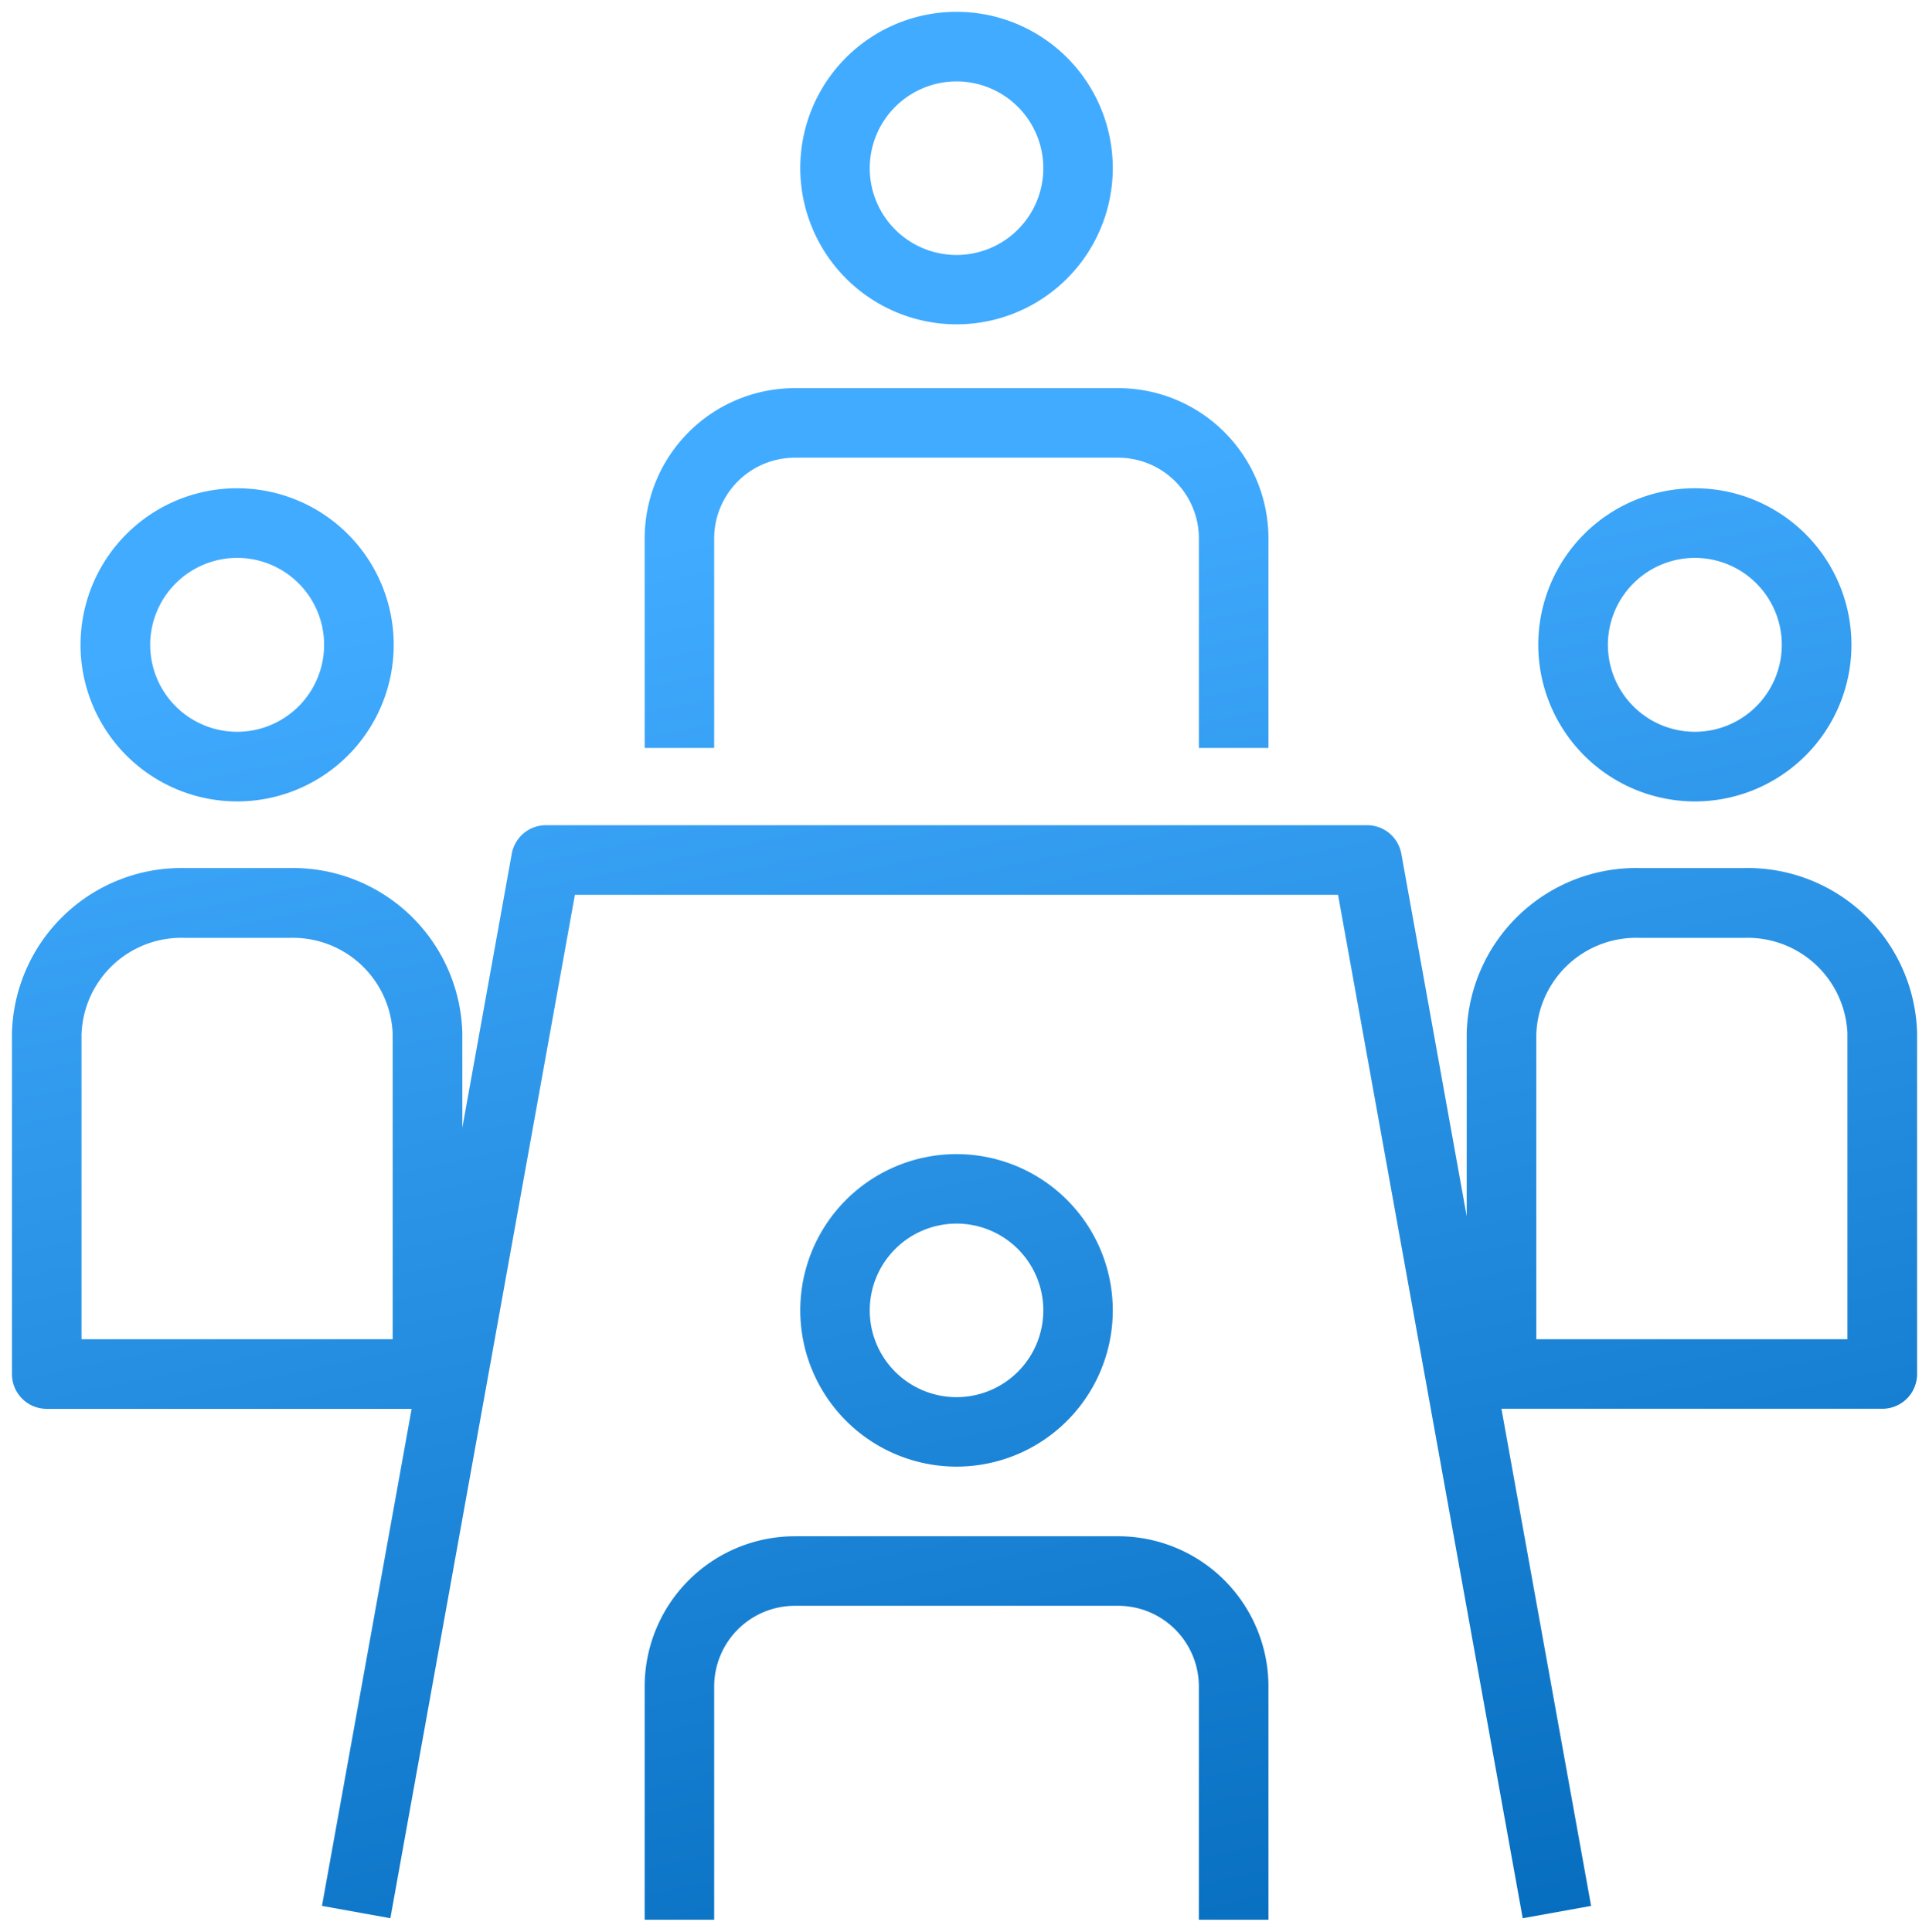 <svg xmlns="http://www.w3.org/2000/svg" width="80.885" height="81.018" viewBox="0 0 80.885 81.018"><defs><linearGradient id="a" x1=".213" y1=".242" x2=".348" y2=".972" gradientUnits="objectBoundingBox"><stop offset="0" stop-color="#41abff"/><stop offset="1" stop-color="#0067b8"/></linearGradient></defs><path data-name="Rectangle 733" fill="none" d="M.5.5h80v80H.5z"/><path data-name="Union 24" d="M54.064 80v-9.78a3.387 3.387 0 0 0-3.383-3.384H37.123a3.387 3.387 0 0 0-3.383 3.384V80h-2.914v-9.78a6.3 6.3 0 0 1 6.3-6.3h13.555a6.3 6.3 0 0 1 6.3 6.3V80zM59.9 37.023h-32l-7.738 42.914-2.867-.518 3.759-20.841H5.755a1.46 1.46 0 0 1-1.46-1.46v-14.29a7.109 7.109 0 0 1 7.266-6.928h4.353a7.11 7.11 0 0 1 7.266 6.925v3.965l2.072-11.486a1.456 1.456 0 0 1 1.434-1.2H61.12a1.456 1.456 0 0 1 1.434 1.2l2.74 15.196v-7.672a7.11 7.11 0 0 1 7.267-6.928h4.353a7.11 7.11 0 0 1 7.266 6.925v14.29a1.46 1.46 0 0 1-1.461 1.46H66.751L70.51 79.42l-2.867.518zm8.312 5.805v12.83h13.047v-12.83a4.19 4.19 0 0 0-4.345-4h-4.353a4.19 4.19 0 0 0-4.346 4zm-61 0v12.83h13.047v-12.83a4.19 4.19 0 0 0-4.345-4h-4.353a4.19 4.19 0 0 0-4.347 4zM37.35 54.447A6.552 6.552 0 1 1 43.9 61a6.559 6.559 0 0 1-6.55-6.553zm2.913 0a3.639 3.639 0 1 0 3.637-3.638 3.643 3.643 0 0 0-3.637 3.638zM68.295 26.54a6.566 6.566 0 1 1 6.566 6.566 6.574 6.574 0 0 1-6.566-6.566zm2.92 0a3.646 3.646 0 1 0 3.647-3.646 3.65 3.65 0 0 0-3.648 3.646zm-64.044 0a6.566 6.566 0 1 1 6.566 6.566A6.574 6.574 0 0 1 7.17 26.54zm2.921 0a3.646 3.646 0 1 0 3.646-3.646 3.65 3.65 0 0 0-3.647 3.646zm43.973 4.324v-8.788a3.387 3.387 0 0 0-3.383-3.383H37.123a3.387 3.387 0 0 0-3.383 3.383v8.788h-2.914v-8.788a6.3 6.3 0 0 1 6.3-6.3h13.555a6.3 6.3 0 0 1 6.3 6.3v8.788zM37.35 6.552A6.552 6.552 0 1 1 43.9 13.1a6.56 6.56 0 0 1-6.55-6.548zm2.913 0A3.639 3.639 0 1 0 43.9 2.914a3.643 3.643 0 0 0-3.637 3.638z" transform="translate(-3.794 .5)" stroke="rgba(0,0,0,0)" stroke-miterlimit="10" fill="url(#a)"/></svg>
